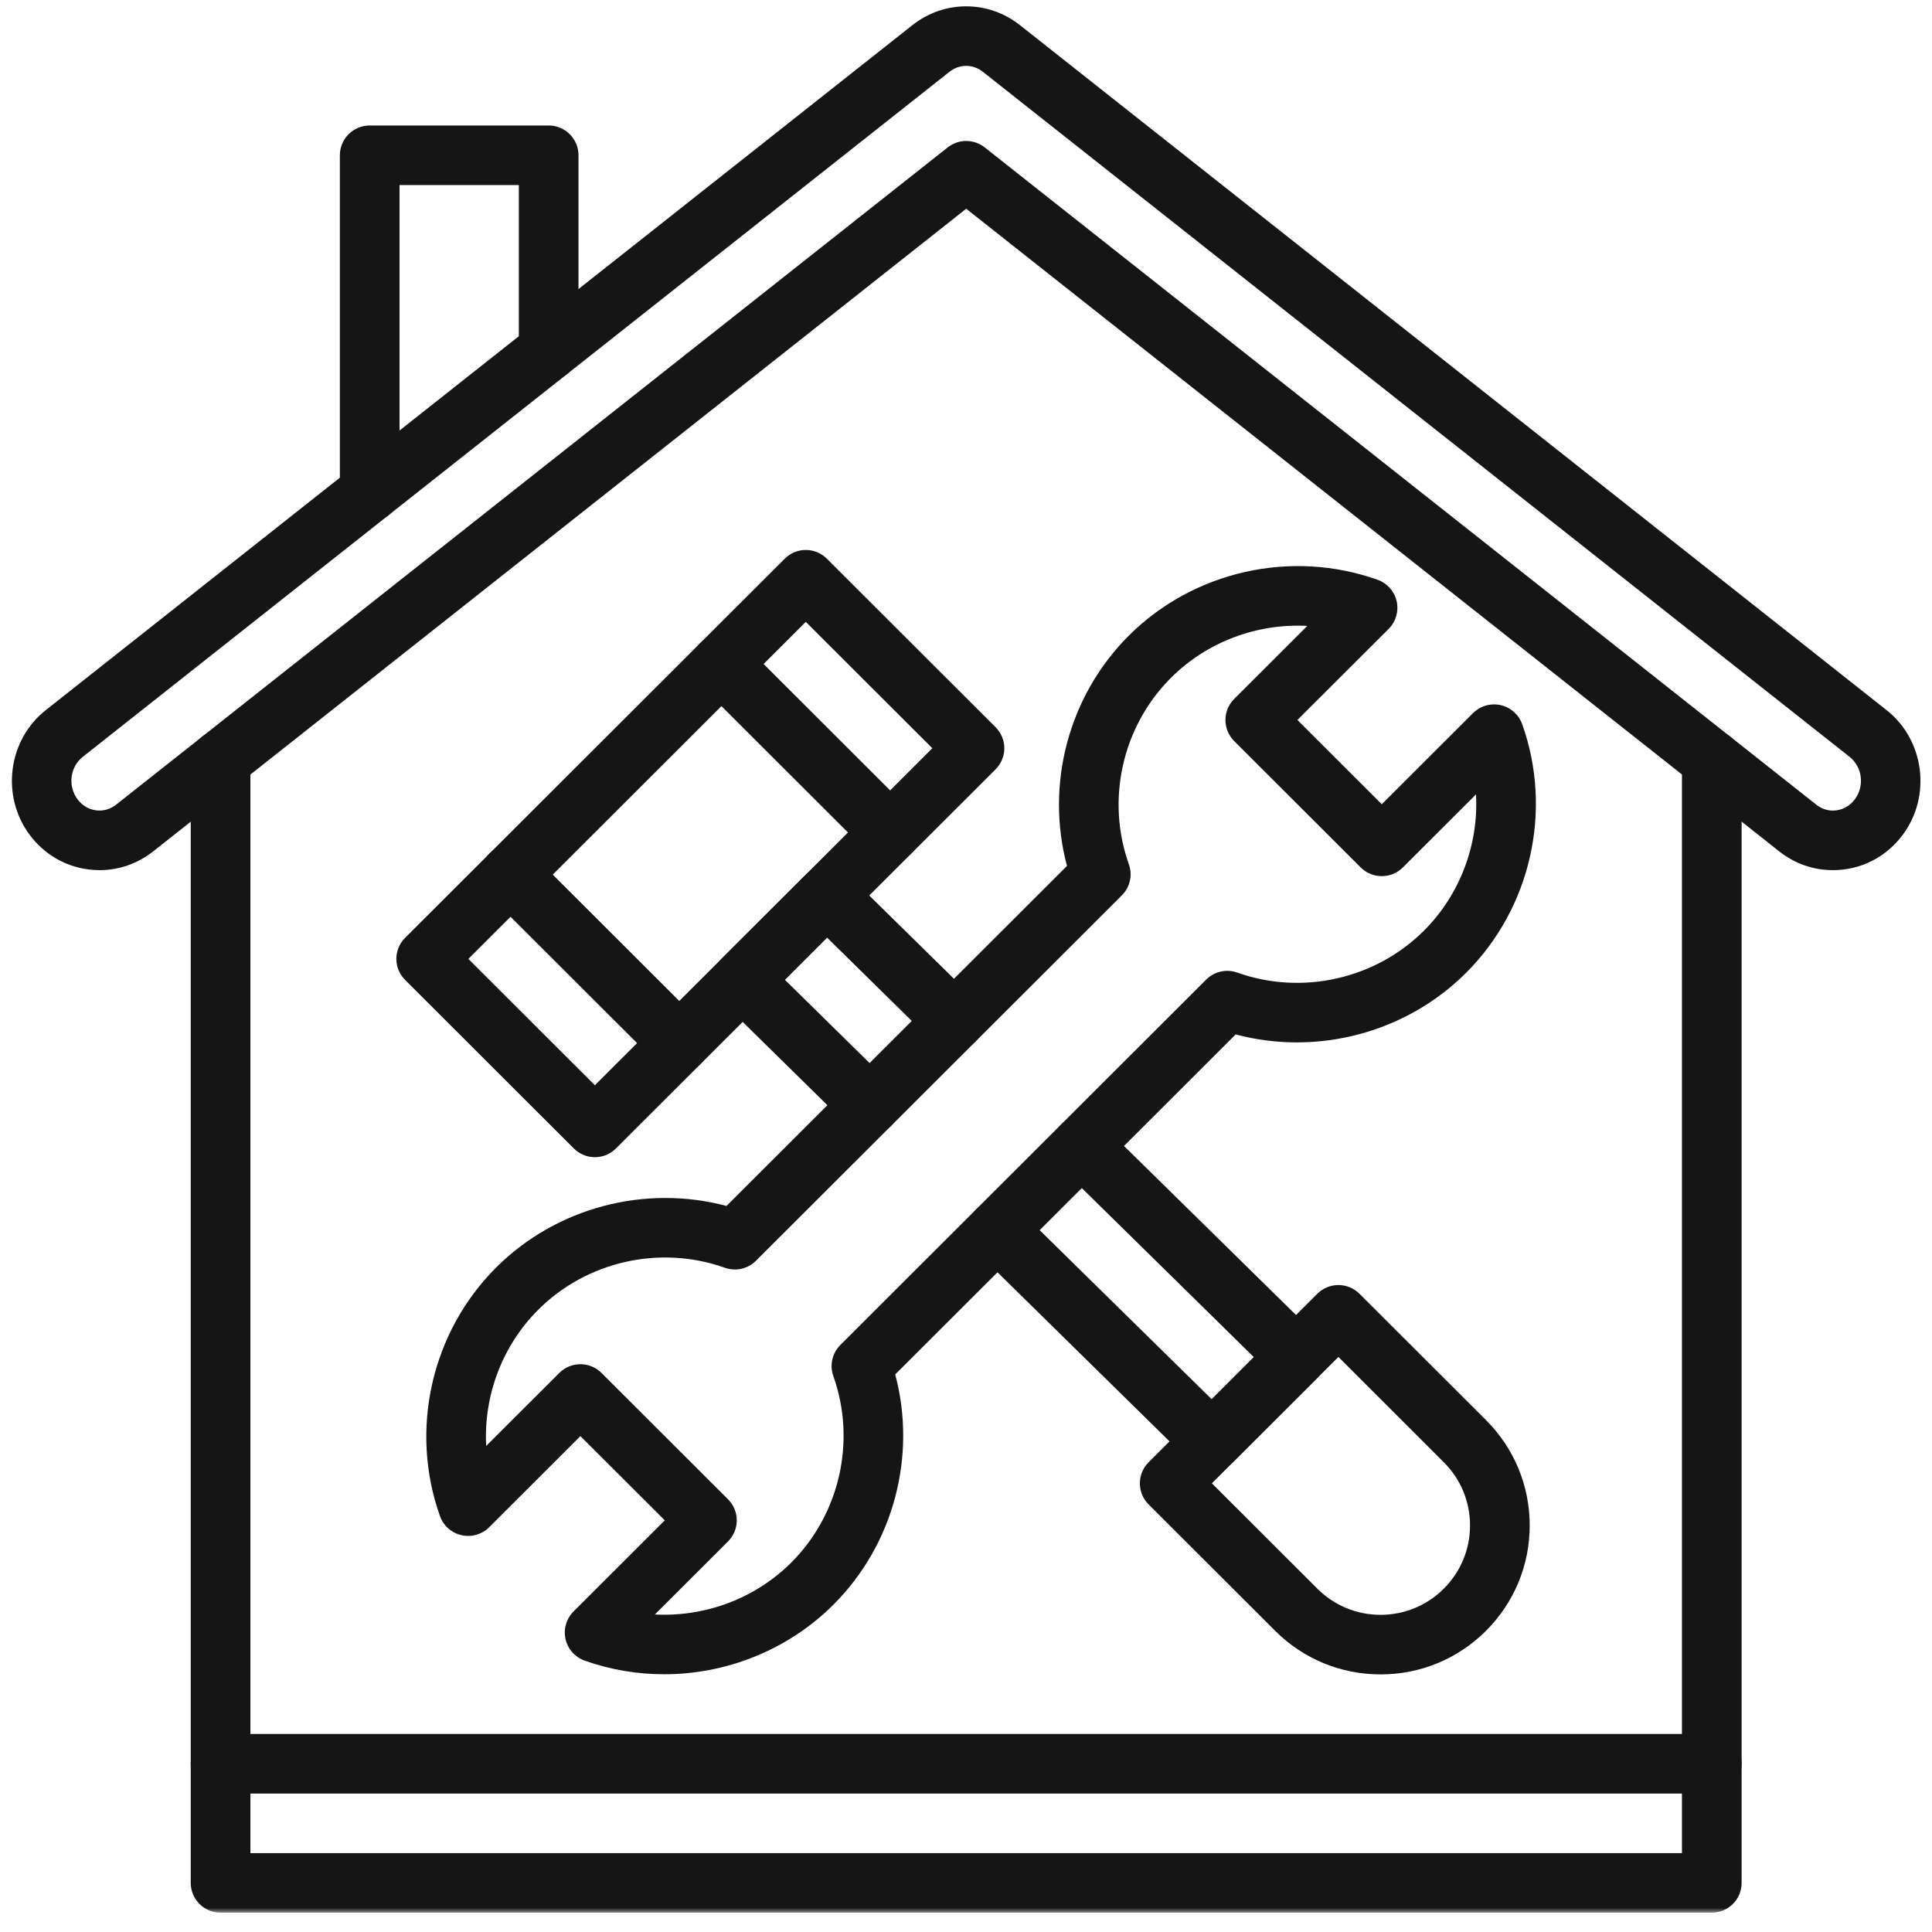 <?xml version="1.0" encoding="UTF-8"?>
<svg xmlns="http://www.w3.org/2000/svg" width="200" height="200" viewBox="0 0 200 200" fill="none">
  <path d="M10.313 90.078C9.917 90.078 9.526 90.052 9.13 90C6.698 89.682 4.547 88.406 3.068 86.417C0.073 82.396 0.823 76.604 4.734 73.516L94.464 2.594C97.734 0.01 102.302 0.01 105.573 2.594L195.302 73.516C199.214 76.604 199.964 82.396 196.974 86.417C195.245 88.745 192.61 90.078 189.745 90.078C187.719 90.078 185.797 89.406 184.193 88.141L100.021 21.609L15.849 88.141C14.24 89.406 12.307 90.078 10.313 90.078ZM100.021 6.818C99.417 6.818 98.813 7.021 98.297 7.427L8.568 78.349C7.245 79.396 7 81.365 8.026 82.74C8.5 83.38 9.177 83.787 9.938 83.885C10.677 83.984 11.417 83.776 12.016 83.302L98.104 15.26C99.229 14.37 100.813 14.37 101.938 15.26L188.026 83.302C188.526 83.698 189.12 83.912 189.745 83.912C190.636 83.912 191.464 83.484 192.016 82.74C193.037 81.365 192.792 79.396 191.469 78.349L101.745 7.432C101.229 7.021 100.625 6.818 100.021 6.818Z" fill="#151515"></path>
  <mask id="mask0_2_183" style="mask-type:luminance" maskUnits="userSpaceOnUse" x="18" y="74" width="164" height="124">
    <path d="M18.667 74.667H181.334V198H18.667V74.667Z" fill="white"></path>
  </mask>
  <g mask="url(#mask0_2_183)">
    <path d="M177.203 198H22.834C21.131 198 19.745 196.62 19.745 194.917V78.682C19.745 76.979 21.131 75.599 22.834 75.599C24.542 75.599 25.922 76.979 25.922 78.682V191.833H174.115V78.682C174.115 76.979 175.5 75.599 177.203 75.599C178.912 75.599 180.292 76.979 180.292 78.682V194.917C180.292 196.62 178.912 198 177.203 198Z" fill="#151515"></path>
  </g>
  <path d="M177.203 185.667H22.834C21.131 185.667 19.745 184.286 19.745 182.583C19.745 180.88 21.131 179.5 22.834 179.5H177.203C178.912 179.5 180.292 180.88 180.292 182.583C180.292 184.286 178.912 185.667 177.203 185.667Z" fill="#151515"></path>
  <path d="M38.271 54.021C36.568 54.021 35.183 52.641 35.183 50.938V16.073C35.183 14.37 36.568 12.99 38.271 12.99H56.797C58.5 12.99 59.886 14.37 59.886 16.073V36.297C59.886 38 58.5 39.38 56.797 39.38C55.089 39.38 53.709 38 53.709 36.297V19.156H41.36V50.938C41.36 52.641 39.974 54.021 38.271 54.021Z" fill="#151515"></path>
  <path d="M68.76 173.318C65.99 173.318 63.203 172.859 60.521 171.906C59.521 171.547 58.776 170.708 58.542 169.677C58.312 168.646 58.625 167.568 59.375 166.818L68.818 157.385L60.083 148.667L50.641 158.099C49.891 158.844 48.812 159.156 47.776 158.922C46.745 158.693 45.901 157.948 45.547 156.948C42.365 148.021 44.646 137.922 51.349 131.224C57.583 124.995 66.766 122.594 75.208 124.839L110.453 89.641C108.203 81.203 110.609 72.036 116.844 65.812C123.552 59.114 133.662 56.839 142.604 60.016C143.604 60.37 144.349 61.214 144.583 62.245C144.813 63.276 144.5 64.354 143.755 65.104L134.307 74.531L143.042 83.255L152.484 73.823C153.234 73.078 154.313 72.76 155.349 72.995C156.38 73.229 157.224 73.974 157.578 74.969C160.76 83.901 158.479 94 151.776 100.698C145.542 106.927 136.359 109.328 127.917 107.083L92.672 142.281C94.922 150.714 92.516 159.88 86.281 166.109C81.583 170.797 75.219 173.318 68.76 173.318ZM67.792 167.13C72.974 167.401 78.156 165.5 81.917 161.75C86.943 156.724 88.651 149.146 86.266 142.448C85.865 141.328 86.151 140.078 86.99 139.234L124.865 101.406C125.708 100.562 126.964 100.281 128.083 100.682C134.792 103.068 142.38 101.359 147.412 96.338C151.167 92.583 153.073 87.406 152.797 82.234L145.224 89.797C144.021 91 142.068 91 140.859 89.797L127.76 76.713C126.557 75.51 126.557 73.557 127.76 72.354L135.333 64.792C130.156 64.521 124.969 66.417 121.214 70.172C116.182 75.198 114.474 82.771 116.859 89.469C117.26 90.594 116.979 91.844 116.135 92.688L78.26 130.51C77.417 131.354 76.167 131.635 75.042 131.24C68.333 128.854 60.75 130.557 55.719 135.583C51.958 139.339 50.057 144.516 50.328 149.687L57.901 142.125C59.109 140.922 61.062 140.922 62.266 142.125L75.365 155.208C75.943 155.786 76.271 156.568 76.271 157.385C76.271 158.203 75.943 158.99 75.365 159.568L67.792 167.13Z" fill="#151515"></path>
  <path d="M61.583 119.792C60.792 119.792 60.005 119.49 59.401 118.885L41.938 101.443C40.729 100.24 40.729 98.286 41.938 97.083L81.234 57.839C82.438 56.63 84.391 56.63 85.599 57.839L103.063 75.281C103.641 75.859 103.969 76.641 103.969 77.458C103.969 78.276 103.641 79.062 103.063 79.641L63.766 118.885C63.161 119.49 62.375 119.792 61.583 119.792ZM48.484 99.266L61.583 112.344L96.516 77.458L83.417 64.375L48.484 99.266Z" fill="#151515"></path>
  <path d="M125.453 152.276C124.672 152.276 123.89 151.979 123.286 151.391L101.078 129.563C99.859 128.37 99.844 126.417 101.041 125.203C102.239 123.99 104.192 123.974 105.406 125.167L125.437 144.849L129.797 140.49L109.807 120.844C108.588 119.651 108.578 117.698 109.771 116.484C110.969 115.271 112.922 115.255 114.135 116.448L136.349 138.276C136.932 138.854 137.265 139.641 137.271 140.458C137.271 141.281 136.948 142.073 136.364 142.651L127.635 151.37C127.031 151.974 126.245 152.276 125.453 152.276Z" fill="#151515"></path>
  <path d="M90.037 117.474C89.255 117.474 88.474 117.177 87.87 116.589L74.698 103.641C74.115 103.063 73.782 102.276 73.776 101.458C73.776 100.635 74.099 99.844 74.683 99.266L83.417 90.542C84.615 89.344 86.558 89.333 87.766 90.521L100.938 103.469C102.151 104.667 102.167 106.62 100.969 107.833C99.776 109.042 97.818 109.063 96.605 107.865L85.615 97.062L81.25 101.427L92.204 112.193C93.417 113.385 93.433 115.339 92.24 116.552C91.63 117.167 90.834 117.474 90.037 117.474Z" fill="#151515"></path>
  <path d="M142.917 173.333C138.792 173.333 134.917 171.729 132 168.818L118.901 155.734C117.698 154.531 117.698 152.578 118.901 151.375L136.365 133.932C136.948 133.354 137.729 133.026 138.552 133.026C139.37 133.026 140.151 133.354 140.735 133.932L153.834 147.01C156.745 149.927 158.354 153.797 158.354 157.917C158.354 162.031 156.745 165.906 153.834 168.818C150.917 171.729 147.042 173.333 142.917 173.333ZM125.453 153.552L136.365 164.453C138.115 166.203 140.443 167.167 142.917 167.167C145.391 167.167 147.714 166.203 149.464 164.453C151.214 162.708 152.177 160.385 152.177 157.917C152.177 155.443 151.214 153.12 149.464 151.375L138.552 140.469L125.453 153.552Z" fill="#151515"></path>
  <path d="M70.318 111.068C69.526 111.068 68.735 110.766 68.136 110.167L50.667 92.724C49.464 91.521 49.464 89.568 50.667 88.359C51.875 87.156 53.828 87.156 55.037 88.359L72.5 105.802C73.704 107.01 73.704 108.958 72.5 110.167C71.896 110.766 71.105 111.068 70.318 111.068Z" fill="#151515"></path>
  <path d="M92.146 89.266C91.359 89.266 90.568 88.963 89.963 88.359L72.5 70.917C71.292 69.713 71.292 67.76 72.5 66.557C73.703 65.354 75.662 65.354 76.865 66.557L94.328 84C95.537 85.203 95.537 87.156 94.328 88.359C93.729 88.963 92.938 89.266 92.146 89.266Z" fill="#151515"></path>
</svg>
